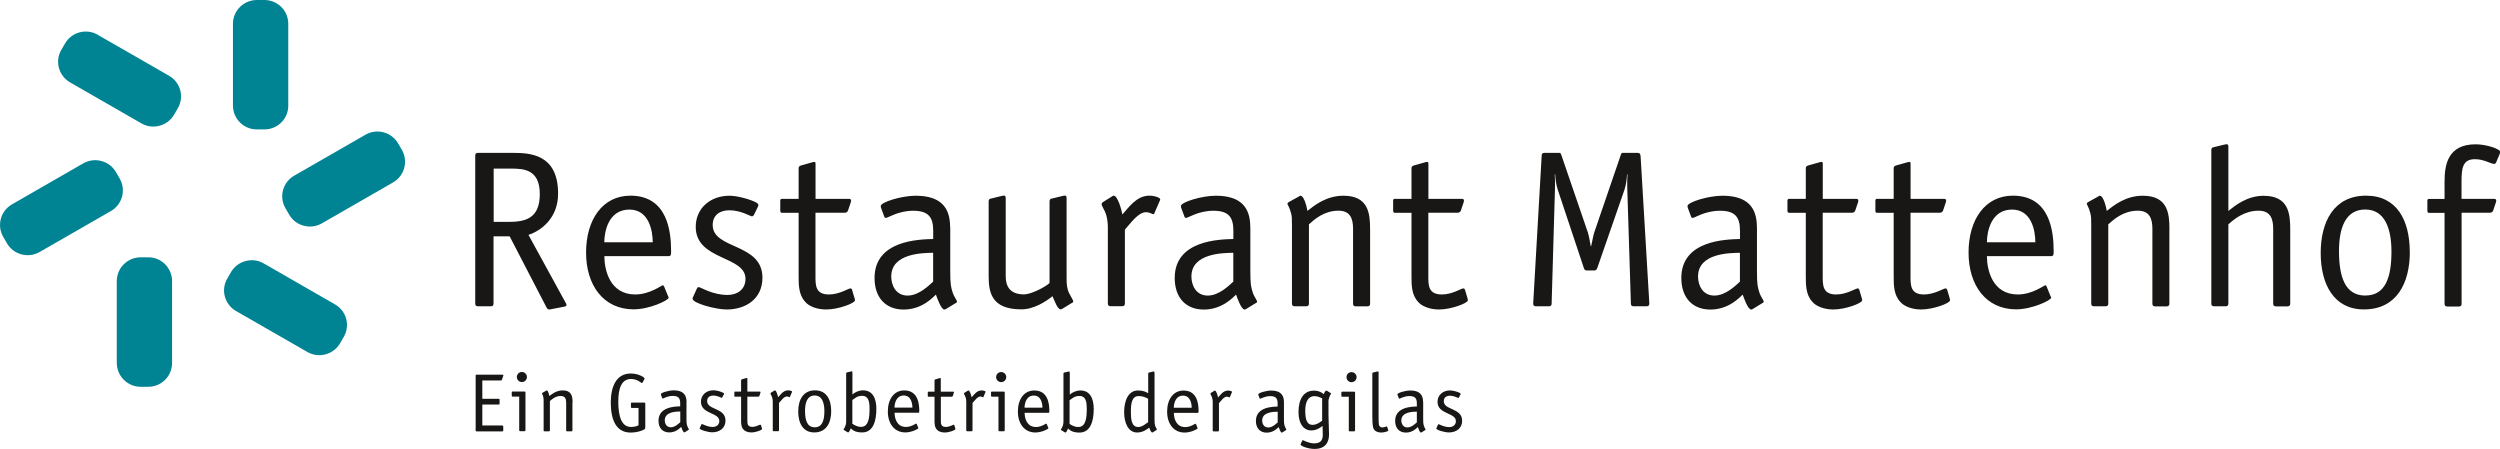 <?xml version="1.0" encoding="UTF-8"?> <svg xmlns="http://www.w3.org/2000/svg" id="Ebene_1" viewBox="0 0 359.3 64.48"><defs><style>.cls-1{fill:#008393;}.cls-2{fill:#181716;}</style></defs><path class="cls-2" d="m70.95,31.89v-7.66h2.48c1.84,0,4.15.1,4.15,3.67s-2.16,3.99-4.54,3.99h-2.09Zm5.02,1.86c1.77-.58,4.24-2.38,4.24-5.92,0-5.7-4.05-5.86-6.53-5.86h-4.99c-.26,0-.39.13-.39.39v21.27c0,.26.13.39.39.39h1.86c.26,0,.38-.13.38-.39v-9.66h2.32l5.31,10.24c.1.23.26.29.48.26l2.03-.39c.23-.03.35-.13.35-.23s-.06-.23-.13-.35l-5.34-9.75h0Zm10.88,1.07c0-1.61.64-4.7,3.61-4.7,2.8,0,3.35,3.03,3.35,4.7h-6.96Zm8.6,6.37c-.07-.1-.1-.19-.19-.19-.19,0-1.87,1.32-3.96,1.32-3.67,0-4.44-3.54-4.44-5.51h9.24c.35,0,.35-.26.35-.71,0-2.77-.48-7.98-5.85-7.98-3.99,0-6.37,3.44-6.37,8.17s2.51,8.14,6.79,8.17c2.38,0,5.08-1.32,5.08-1.67,0-.1-.06-.16-.1-.26l-.55-1.35h0Zm13.42-11.36c.03-.13.13-.23.13-.32,0-.16-.1-.29-.35-.42-.83-.45-2.7-.96-3.8-.96-2.83,0-4.86,1.86-4.86,4.47,0,4.86,7.15,4.12,7.15,7.47,0,1.55-1.19,2.32-2.58,2.32-2.19,0-3.86-1.13-4.15-1.13-.1,0-.19.07-.29.29l-.45,1c-.06.13-.13.23-.13.39,0,.64,3.34,1.54,4.89,1.54,2.77,0,5.15-1.54,5.15-4.57,0-5.02-7.15-4.02-7.15-7.57,0-1.48,1.1-2.12,2.38-2.12,1.68,0,3.03.87,3.25.87.19,0,.26-.13.39-.39l.42-.87h0Zm13.58,11.81c0-.1-.1-.19-.23-.19-.29,0-1.58.87-3.09.87-1.93,0-1.93-1.32-1.93-2.61v-9.14h4.25c.19,0,.35-.13.42-.29l.42-1.25c0-.1.03-.16.03-.22,0-.19-.16-.23-.35-.23h-4.76v-4.96c0-.19,0-.35-.16-.35-.06,0-.13.03-.22.03l-1.7.48c-.22.06-.35.19-.35.39v4.41h-2.41c-.23,0-.23.16-.23.39v1.22c0,.16,0,.39.23.39h2.41v9.14c0,1.19,0,2.64.93,3.64.48.61,1.64,1.12,3.02,1.12,1.74,0,4.15-.9,4.15-1.32,0-.1-.03-.19-.07-.32l-.35-1.19h0Zm14.1-9.01c0-2.71-1.25-4.5-4.95-4.5-2.06,0-5.02.93-5.02,1.48,0,.16.03.26.1.42l.42,1.13c.03.1.13.16.22.16.29,0,1.77-1.03,3.93-1.03,2.29,0,2.87,1.03,2.87,2.9v1.16c-2,.06-8.43.16-8.43,5.6,0,2.87,1.64,4.54,4.18,4.54,2.67,0,4.25-1.8,4.64-2.15.16.45.74,2.15,1.22,2.15.07,0,.13-.03.26-.1l1.26-.77c.13-.06.29-.13.29-.26,0-.19-.45-.8-.58-1.19-.29-.9-.39-1.19-.39-3.22v-6.31h0Zm-2.44,7.85c-.52.45-2,2-3.67,2s-2.35-1.45-2.35-2.74c0-3.38,4.61-3.38,6.02-3.41v4.15h0Zm16.74.19c-.61.58-2.67,1.64-3.67,1.64-2.09,0-2.64-1.22-2.64-2.61v-11.17c0-.16,0-.42-.23-.42-.22.03-.13,0-.38.06l-1.61.39c-.13.03-.23.16-.23.39v10.69c0,2.32.35,4.82,4.7,4.82,1.83,0,3.57-1.16,4.47-1.89.35.74.71,1.89,1.19,1.89.06,0,.13-.03.26-.1l1.25-.77c.13-.06.29-.13.29-.26,0-.19-.42-.83-.61-1.22-.32-.68-.35-1.38-.35-2.12v-11.46c0-.16,0-.42-.23-.42-.22.03-.13,0-.38.06l-1.61.39c-.13.03-.23.16-.23.39v11.71h0Zm10.81-7.66c.77-.84,1.9-2.51,3.03-2.51.61,0,.9.29,1.06.29.13,0,.16-.16.19-.22l.71-1.64c.03-.1.1-.19.1-.26,0-.29-.84-.55-1.58-.55-1.87,0-3.02,1.8-3.86,2.7-.13-.71-.68-2.7-1.25-2.7-.07,0-.19.06-.32.16l-1.19.74c-.06.03-.19.13-.23.32,0,.1.1.35.35.8.45.8.55,1.87.55,2.44v11.04c0,.26.13.39.39.39h1.67c.26,0,.39-.13.39-.39v-10.62h0Zm18.03-.38c0-2.71-1.25-4.5-4.95-4.5-2.06,0-5.02.93-5.02,1.48,0,.16.03.26.1.42l.42,1.13c.03.1.13.16.22.16.29,0,1.77-1.03,3.93-1.03,2.29,0,2.87,1.03,2.87,2.9v1.16c-2,.06-8.43.16-8.43,5.6,0,2.87,1.64,4.54,4.18,4.54,2.67,0,4.25-1.8,4.64-2.15.16.45.74,2.15,1.22,2.15.07,0,.13-.03.26-.1l1.25-.77c.13-.06.29-.13.29-.26,0-.19-.45-.8-.58-1.19-.29-.9-.39-1.19-.39-3.22v-6.31h0Zm-2.44,7.85c-.52.45-2,2-3.67,2s-2.35-1.45-2.35-2.74c0-3.38,4.61-3.38,6.02-3.41v4.15h0Zm19.66-7.53c0-2.32-.26-4.82-3.83-4.82-2.45,0-4.12,1.35-5.18,2.18-.03-.26-.42-2.18-1-2.18-.1,0-.19.1-.26.13l-1.45.8c-.13.1-.16.16-.16.22,0,.16.26.39.52,1.35.13.48.13.84.13,1.9v11.1c0,.26.13.39.38.39h1.67c.26,0,.39-.13.39-.39v-11.39c.8-.71,2.16-1.96,4.25-1.96,1.74,0,2.09,1.22,2.09,2.61v10.75c0,.26.13.39.39.39h1.67c.26,0,.39-.13.39-.39v-10.68h0Zm13.62,8.69c0-.1-.1-.19-.23-.19-.29,0-1.58.87-3.09.87-1.93,0-1.93-1.32-1.93-2.61v-9.14h4.25c.19,0,.35-.13.42-.29l.42-1.25c0-.1.03-.16.03-.22,0-.19-.16-.23-.35-.23h-4.76v-4.96c0-.19,0-.35-.16-.35-.06,0-.13.03-.22.03l-1.7.48c-.23.06-.35.19-.35.39v4.41h-2.41c-.23,0-.23.16-.23.39v1.22c0,.16,0,.39.23.39h2.41v9.14c0,1.19,0,2.64.93,3.64.48.61,1.64,1.12,3.02,1.12,1.74,0,4.15-.9,4.15-1.32,0-.1-.03-.19-.06-.32l-.35-1.19h0Zm25.23-19.28c0-.26-.13-.39-.39-.39h-2.09c-.26,0-.26.07-.35.32l-3.8,11.1c-.16.48-.29,1.32-.45,1.99h-.06c-.13-.71-.26-1.51-.42-1.99l-3.8-11.1c-.1-.26-.1-.32-.35-.32h-2.09c-.26,0-.39.13-.39.39l-1.22,21.27c0,.26.13.39.39.39h1.87c.26,0,.39-.13.39-.39l.48-16.54c.03-.64,0-1.45-.03-2l.06-.06c.03.71.13,1.51.39,2.29l3.73,11.2c.1.29.19.35.48.35h.97c.29,0,.35-.06.48-.35l3.89-11.2c.26-.77.35-1.58.39-2.29l.06.06c-.03.55-.06,1.35-.03,2l.52,16.54c0,.26.13.39.39.39h1.87c.26,0,.39-.13.39-.39l-1.26-21.27h0Zm16.74,10.27c0-2.71-1.25-4.5-4.95-4.5-2.06,0-5.02.93-5.02,1.48,0,.16.03.26.1.42l.42,1.13c.03.1.13.16.22.16.29,0,1.77-1.03,3.93-1.03,2.29,0,2.87,1.03,2.87,2.9v1.16c-2,.06-8.43.16-8.43,5.6,0,2.87,1.64,4.54,4.18,4.54,2.67,0,4.25-1.8,4.64-2.15.16.45.74,2.15,1.22,2.15.06,0,.13-.03.26-.1l1.25-.77c.13-.06.29-.13.29-.26,0-.19-.45-.8-.58-1.19-.29-.9-.39-1.19-.39-3.22v-6.31h0Zm-2.44,7.85c-.51.45-2,2-3.67,2s-2.35-1.45-2.35-2.74c0-3.38,4.6-3.38,6.02-3.41v4.15h0Zm17.15,1.16c0-.1-.1-.19-.23-.19-.29,0-1.58.87-3.09.87-1.93,0-1.93-1.32-1.93-2.61v-9.14h4.25c.19,0,.35-.13.42-.29l.42-1.25c0-.1.03-.16.03-.22,0-.19-.16-.23-.35-.23h-4.76v-4.96c0-.19,0-.35-.16-.35-.06,0-.13.03-.23.03l-1.7.48c-.23.06-.35.19-.35.39v4.41h-2.41c-.23,0-.23.16-.23.39v1.22c0,.16,0,.39.23.39h2.41v9.14c0,1.19,0,2.64.93,3.64.48.61,1.64,1.12,3.02,1.12,1.74,0,4.15-.9,4.15-1.32,0-.1-.03-.19-.06-.32l-.35-1.19h0Zm12.62,0c0-.1-.1-.19-.23-.19-.29,0-1.58.87-3.09.87-1.93,0-1.93-1.32-1.93-2.61v-9.14h4.25c.19,0,.35-.13.42-.29l.42-1.25c0-.1.03-.16.03-.22,0-.19-.16-.23-.35-.23h-4.76v-4.96c0-.19,0-.35-.16-.35-.06,0-.13.03-.22.03l-1.7.48c-.23.06-.35.19-.35.39v4.41h-2.41c-.22,0-.22.16-.22.39v1.22c0,.16,0,.39.22.39h2.41v9.14c0,1.19,0,2.64.93,3.64.48.61,1.64,1.12,3.02,1.12,1.74,0,4.15-.9,4.15-1.32,0-.1-.03-.19-.06-.32l-.35-1.19h0Zm5.73-6.82c0-1.61.64-4.7,3.61-4.7,2.8,0,3.35,3.03,3.35,4.7h-6.95Zm8.59,6.37c-.06-.1-.1-.19-.19-.19-.19,0-1.86,1.32-3.96,1.32-3.67,0-4.44-3.54-4.44-5.51h9.24c.35,0,.35-.26.35-.71,0-2.77-.48-7.98-5.86-7.98-3.99,0-6.37,3.44-6.37,8.17s2.51,8.14,6.79,8.17c2.38,0,5.08-1.32,5.08-1.67,0-.1-.06-.16-.1-.26l-.55-1.35h0Zm17.64-8.24c0-2.32-.26-4.82-3.83-4.82-2.45,0-4.12,1.35-5.18,2.18-.03-.26-.42-2.18-1-2.18-.1,0-.19.1-.26.13l-1.45.8c-.13.1-.16.16-.16.22,0,.16.26.39.51,1.35.13.48.13.84.13,1.9v11.1c0,.26.13.39.39.39h1.67c.26,0,.39-.13.39-.39v-11.39c.8-.71,2.16-1.96,4.25-1.96,1.74,0,2.09,1.22,2.09,2.61v10.75c0,.26.13.39.38.39h1.67c.26,0,.39-.13.39-.39v-10.68h0Zm6.02,10.68c0,.26.13.39.39.39h1.67c.26,0,.39-.13.39-.39v-11.39c.8-.71,2.25-1.96,4.35-1.96,1.74,0,2.09,1.22,2.09,2.61v10.75c0,.26.13.39.39.39h1.67c.26,0,.39-.13.39-.39v-10.68c0-2.32-.26-4.82-3.83-4.82-2.35,0-4.03,1.35-5.06,2.18v-9.17c0-.16,0-.42-.22-.42-.23.03-.13,0-.39.06l-1.61.39c-.13.03-.23.16-.23.39v22.07h0Zm28.52-7.43c0-4.54-1.86-8.08-6.27-8.08-4.67,0-6.53,3.79-6.53,8.24s1.86,8.11,6.21,8.11c4.7,0,6.6-3.76,6.6-8.27h0Zm-6.37,6.28c-2.96,0-3.8-2.74-3.8-6.41,0-3.19.87-5.96,3.77-5.96s3.77,2.9,3.77,6.05c0,3.7-.87,6.31-3.74,6.31h0Zm13.81-11.91h4.12c.19,0,.35-.13.42-.29l.42-1.25c0-.1.03-.16.03-.22,0-.19-.16-.23-.35-.23h-4.64v-2.48c0-1.87.13-3.22,1.93-3.22,1.35,0,2.25.68,2.8.68.1,0,.16-.1.23-.19l.45-1.06c.06-.23.16-.35.16-.45,0-.48-2.06-1.12-3.54-1.12-3.99,0-4.47,2.93-4.47,5.34v2.51h-2.25c-.22,0-.22.16-.22.39v1.22c0,.16,0,.39.22.39h2.25v13.07c0,.26.13.39.39.39h1.67c.26,0,.39-.13.39-.39v-13.07h0Z"></path><path class="cls-1" d="m41.43,3.41c0-1.88-1.54-3.41-3.43-3.41h-1.08c-1.89,0-3.44,1.53-3.44,3.41v11.77c0,.91.36,1.77,1.01,2.42.65.65,1.51,1,2.43,1h1.08c.92,0,1.78-.36,2.43-1,.65-.64,1-1.5,1-2.42V3.41h0Z"></path><path class="cls-1" d="m14.04,4.99c-1.64-.94-3.74-.38-4.69,1.25l-.54.93c-.95,1.63-.38,3.72,1.26,4.67l10.25,5.89c.79.46,1.72.58,2.61.34.89-.24,1.63-.8,2.09-1.59h0s.54-.93.54-.93c.46-.79.58-1.71.34-2.59-.24-.88-.81-1.62-1.6-2.07l-10.26-5.89h0Z"></path><path class="cls-1" d="m1.72,29.37c-1.64.94-2.2,3.03-1.26,4.67l.54.93c.95,1.63,3.05,2.19,4.69,1.25l10.25-5.89c.79-.45,1.36-1.19,1.6-2.07.24-.88.12-1.81-.34-2.6h0s-.54-.93-.54-.93c-.46-.79-1.2-1.36-2.09-1.59-.89-.24-1.81-.11-2.61.34L1.72,29.37h0Z"></path><path class="cls-1" d="m16.79,52.17c0,1.88,1.54,3.42,3.43,3.42h1.08c1.89,0,3.44-1.53,3.43-3.42v-11.77c0-.91-.36-1.77-1-2.42-.65-.65-1.51-1-2.43-1h-1.08c-.92,0-1.78.36-2.43,1-.65.65-1,1.5-1.01,2.42v11.77h0Z"></path><path class="cls-1" d="m44.18,50.59c1.64.94,3.74.38,4.69-1.25l.54-.93c.95-1.63.38-3.73-1.26-4.66l-10.25-5.89c-.79-.46-1.72-.58-2.61-.34-.89.24-1.63.8-2.09,1.59h0s-.54.93-.54.93c-.46.79-.58,1.71-.34,2.59.24.88.81,1.62,1.6,2.07l10.26,5.89h0Z"></path><path class="cls-1" d="m56.5,26.21c1.64-.94,2.2-3.04,1.26-4.67l-.54-.93c-.95-1.63-3.05-2.19-4.69-1.25l-10.25,5.89c-.79.45-1.36,1.19-1.6,2.07-.24.88-.12,1.81.34,2.6h0s.54.93.54.93c.46.79,1.2,1.36,2.09,1.59.89.24,1.81.11,2.61-.34l10.25-5.89h0Z"></path><path class="cls-2" d="m72.32,61.28c0-.08-.05-.13-.14-.13h-2.86v-3.01h2.33c.13,0,.15-.02.15-.15v-.52c0-.13-.02-.15-.15-.15h-2.33v-2.64h2.64c.11,0,.14,0,.18-.11l.17-.5s.04-.12.04-.15-.02-.07-.15-.07h-3.7c-.1,0-.14.05-.14.14v7.87c0,.1.05.14.14.14h3.66c.13,0,.17-.02.17-.17v-.54h0Zm3.2-4.83c0-.11-.02-.18-.15-.18h-1.68c-.1,0-.14.05-.14.14v.45c0,.1.05.14.14.14h.93v4.83c0,.1.05.14.14.14h.62c.1,0,.14-.05.14-.14v-5.39h0Zm.21-2.27c0-.39-.32-.72-.72-.72s-.73.32-.73.72.32.73.73.73.72-.33.72-.73h0Zm6.56,3.71c0-.86-.09-1.78-1.42-1.78-.9,0-1.52.5-1.92.81-.01-.09-.15-.81-.37-.81-.04,0-.07.04-.1.05l-.53.3s-.06.06-.06.08c0,.06.1.14.19.5.05.18.05.31.05.7v4.11c0,.1.05.14.14.14h.62c.09,0,.14-.05.14-.14v-4.21c.3-.26.8-.73,1.57-.73.64,0,.77.45.77.96v3.98c0,.1.05.14.14.14h.62c.1,0,.14-.05.14-.14v-3.95h0Zm10.45.11c0-.09-.05-.14-.14-.14h-1.78c-.09,0-.14.05-.14.14v.49c0,.1.05.14.14.14h.95v2.5c-.23.11-.55.23-1.1.23-1.3,0-1.81-1.44-1.81-3.64,0-2.01.52-3.25,1.83-3.25.95,0,1.44.58,1.56.58.06,0,.12-.08.15-.17l.18-.33c.04-.07.06-.11.06-.15,0-.17-.88-.72-1.98-.72-2.1,0-2.88,1.9-2.88,4.17,0,2.46.75,4.32,2.86,4.32.73,0,1.49-.19,1.93-.44.17-.1.17-.19.17-.5v-3.21h0Zm5.93-.23c0-1-.46-1.67-1.83-1.67-.76,0-1.86.35-1.86.55,0,.06.01.1.04.15l.15.42s.05.06.08.06c.11,0,.65-.38,1.45-.38.85,0,1.06.38,1.06,1.07v.43c-.74.02-3.12.06-3.12,2.07,0,1.06.61,1.68,1.55,1.68.99,0,1.57-.67,1.71-.8.06.17.27.8.45.8.02,0,.05-.01.09-.04l.46-.29s.11-.05.11-.09c0-.07-.17-.3-.21-.44-.11-.33-.14-.44-.14-1.19v-2.33h0Zm-.9,2.9c-.19.17-.74.74-1.36.74s-.87-.54-.87-1.01c0-1.25,1.7-1.25,2.23-1.26v1.54h0Zm6.25-3.94s.05-.08.05-.12c0-.06-.04-.11-.13-.16-.31-.17-1-.36-1.4-.36-1.05,0-1.8.69-1.8,1.65,0,1.8,2.64,1.52,2.64,2.76,0,.57-.44.86-.95.86-.81,0-1.43-.42-1.54-.42-.04,0-.07.02-.11.11l-.17.37s-.05.08-.05.14c0,.24,1.24.57,1.81.57,1.02,0,1.9-.57,1.9-1.69,0-1.86-2.64-1.49-2.64-2.8,0-.55.4-.79.88-.79.62,0,1.12.32,1.2.32.07,0,.09-.05.14-.14l.16-.32h0Zm5.32,4.37s-.04-.07-.08-.07c-.11,0-.58.32-1.14.32-.71,0-.71-.49-.71-.96v-3.38h1.57c.07,0,.13-.05.16-.11l.15-.46s.01-.06.01-.08c0-.07-.06-.08-.13-.08h-1.76v-1.83c0-.07,0-.13-.06-.13-.02,0-.05.01-.08.01l-.63.18c-.08.02-.13.07-.13.14v1.63h-.89c-.08,0-.08.06-.08.14v.45c0,.06,0,.14.08.14h.89v3.38c0,.44,0,.98.35,1.35.18.23.61.41,1.12.41.64,0,1.54-.33,1.54-.49,0-.04-.01-.07-.02-.12l-.13-.44h0Zm2.62-3.19c.29-.31.7-.93,1.12-.93.23,0,.33.11.39.11.05,0,.06-.06.07-.08l.26-.61s.04-.07.04-.1c0-.11-.31-.2-.58-.2-.69,0-1.12.66-1.43,1-.05-.26-.25-1-.46-1-.02,0-.07.02-.12.06l-.44.27s-.07.05-.08.12c0,.04.04.13.13.3.17.3.2.69.2.9v4.08c0,.1.05.14.14.14h.62c.1,0,.14-.05.14-.14v-3.93h0Zm7.5,1.18c0-1.68-.69-2.99-2.32-2.99-1.73,0-2.42,1.4-2.42,3.05s.69,3,2.3,3c1.74,0,2.44-1.39,2.44-3.06h0Zm-2.36,2.32c-1.1,0-1.4-1.01-1.4-2.37,0-1.18.32-2.2,1.39-2.2s1.39,1.07,1.39,2.24c0,1.37-.32,2.33-1.38,2.33h0Zm5.4-3.92c.49-.33.71-.6,1.41-.6.96,0,1.06.93,1.06,1.85,0,1.24-.11,2.61-1.23,2.61-.52,0-.96-.26-1.24-.45v-3.4h0Zm0-3.97c0-.06,0-.15-.08-.15-.08.01-.05,0-.14.02l-.59.14s-.08.06-.08.14v6.86c0,.38-.08.65-.19.85-.08.2-.18.29-.18.35s.08.1.18.15l.3.19s.12.08.17.08c.13,0,.32-.41.38-.58.38.37.82.58,1.65.58,1.58,0,2.03-1.67,2.03-3.38,0-1.46-.49-2.67-1.93-2.67-.55,0-1.19.27-1.51.61v-3.19h0Zm6.06,5.06c0-.6.24-1.74,1.33-1.74,1.04,0,1.24,1.12,1.24,1.74h-2.57Zm3.18,2.36s-.04-.07-.07-.07c-.07,0-.69.49-1.46.49-1.36,0-1.64-1.31-1.64-2.04h3.42c.13,0,.13-.1.13-.26,0-1.02-.18-2.95-2.16-2.95-1.48,0-2.36,1.27-2.36,3.02s.93,3.01,2.51,3.02c.88,0,1.88-.49,1.88-.62,0-.04-.02-.06-.04-.1l-.2-.5h0Zm5.41.17s-.04-.07-.08-.07c-.11,0-.58.32-1.14.32-.71,0-.71-.49-.71-.96v-3.38h1.57c.07,0,.13-.05.15-.11l.15-.46s.01-.06.01-.08c0-.07-.06-.08-.13-.08h-1.76v-1.83c0-.07,0-.13-.06-.13-.02,0-.05.01-.08.01l-.63.18c-.08.02-.13.07-.13.14v1.63h-.89c-.08,0-.08.06-.08.14v.45c0,.06,0,.14.08.14h.89v3.38c0,.44,0,.98.34,1.35.18.23.61.41,1.12.41.64,0,1.54-.33,1.54-.49,0-.04-.01-.07-.02-.12l-.13-.44h0Zm2.62-3.19c.29-.31.7-.93,1.12-.93.23,0,.33.11.39.11.05,0,.06-.06.07-.08l.26-.61s.04-.07.04-.1c0-.11-.31-.2-.58-.2-.69,0-1.12.66-1.43,1-.05-.26-.25-1-.46-1-.02,0-.07.02-.12.06l-.44.27s-.07.05-.08.12c0,.04.03.13.13.3.17.3.2.69.2.9v4.08c0,.1.05.14.14.14h.62c.09,0,.14-.05.14-.14v-3.93h0Zm4.63-1.46c0-.11-.02-.18-.15-.18h-1.68c-.1,0-.14.05-.14.14v.45c0,.1.05.14.14.14h.93v4.83c0,.1.05.14.14.14h.62c.1,0,.14-.05.14-.14v-5.39h0Zm.22-2.27c0-.39-.32-.72-.73-.72s-.73.32-.73.72.32.73.73.73.73-.33.73-.73h0Zm2.63,4.4c0-.6.24-1.74,1.33-1.74,1.04,0,1.24,1.12,1.24,1.74h-2.57Zm3.18,2.36s-.04-.07-.07-.07c-.07,0-.69.49-1.46.49-1.36,0-1.64-1.31-1.64-2.04h3.42c.13,0,.13-.1.13-.26,0-1.02-.18-2.95-2.16-2.95-1.48,0-2.36,1.27-2.36,3.02s.93,3.01,2.51,3.02c.88,0,1.88-.49,1.88-.62,0-.04-.02-.06-.04-.1l-.2-.5h0Zm3.3-3.44c.49-.33.72-.6,1.4-.6.97,0,1.06.93,1.06,1.85,0,1.24-.11,2.61-1.23,2.61-.52,0-.97-.26-1.24-.45v-3.4h0Zm0-3.97c0-.06,0-.15-.08-.15-.08.01-.05,0-.14.02l-.59.14s-.08.06-.08.14v6.86c0,.38-.08.65-.19.85-.08.2-.18.29-.18.35s.08.1.18.15l.3.19s.12.08.17.08c.13,0,.32-.41.38-.58.38.37.82.58,1.65.58,1.58,0,2.04-1.67,2.04-3.38,0-1.46-.49-2.67-1.93-2.67-.55,0-1.19.27-1.51.61v-3.19h0Zm11.28,7.13c-.29.18-.81.7-1.43.7-.96,0-1.05-1.13-1.05-2.13,0-1.15.09-2.32,1.12-2.32.6,0,.98.19,1.36.39v3.36h0Zm.9-7.13c0-.06,0-.15-.09-.15-.08.01-.05,0-.14.02l-.58.14s-.08.06-.08.14v2.83c-.32-.2-.73-.4-1.47-.4-1.38,0-1.99,1.43-1.99,3.14,0,1.48.58,2.9,1.86,2.9.88,0,1.47-.5,1.75-.7.05.19.26.7.43.7.02,0,.05-.01.1-.04l.46-.29s.11-.05.11-.09c0-.07-.15-.3-.21-.44-.13-.3-.13-.65-.13-1.19v-6.58h0Zm2.79,5.06c0-.6.24-1.74,1.33-1.74,1.04,0,1.24,1.12,1.24,1.74h-2.57Zm3.18,2.36s-.04-.07-.07-.07c-.07,0-.69.49-1.46.49-1.36,0-1.64-1.31-1.64-2.04h3.42c.13,0,.13-.1.13-.26,0-1.02-.18-2.95-2.16-2.95-1.48,0-2.36,1.27-2.36,3.02s.93,3.01,2.51,3.02c.88,0,1.88-.49,1.88-.62,0-.04-.02-.06-.04-.1l-.2-.5h0Zm3.31-3.02c.29-.31.7-.93,1.12-.93.23,0,.33.11.39.11.05,0,.06-.06.07-.08l.26-.61s.04-.07.04-.1c0-.11-.31-.2-.58-.2-.69,0-1.12.66-1.43,1-.05-.26-.25-1-.46-1-.02,0-.07.02-.12.06l-.44.27s-.07.05-.08.12c0,.04.04.13.13.3.17.3.2.69.2.9v4.08c0,.1.05.14.14.14h.62c.1,0,.14-.05.14-.14v-3.93h0Zm9.34-.14c0-1-.46-1.67-1.83-1.67-.76,0-1.86.35-1.86.55,0,.06.01.1.04.15l.15.42s.05.06.08.06c.11,0,.65-.38,1.45-.38.85,0,1.06.38,1.06,1.07v.43c-.74.02-3.12.06-3.12,2.07,0,1.06.61,1.68,1.55,1.68.99,0,1.57-.67,1.72-.8.06.17.27.8.45.8.02,0,.05-.01.09-.04l.46-.29s.11-.05.11-.09c0-.07-.17-.3-.21-.44-.11-.33-.14-.44-.14-1.19v-2.33h0Zm-.9,2.9c-.19.17-.74.74-1.36.74s-.87-.54-.87-1.01c0-1.25,1.7-1.25,2.23-1.26v1.54h0Zm7.29-2.82c0-.43.05-.58.16-.88.11-.29.21-.34.21-.44,0-.02,0-.04-.05-.07l-.53-.33s-.06-.02-.11-.02c-.11,0-.24.21-.34.51-.15-.12-.62-.51-1.4-.51-1.51,0-2.24,1.23-2.24,3.09,0,1.68.75,2.63,1.83,2.63.8,0,1.35-.43,1.62-.65,0,.14.04.63.04,1.22,0,.64-.13,1.29-1.24,1.29-.82,0-1.54-.46-1.63-.46-.05,0-.07.03-.08.07l-.19.4c-.04.07-.05.1-.05.16,0,.22,1.11.63,2,.63,1.61,0,2.09-1.01,2.09-2.09,0-.64-.08-2.03-.08-2.7v-1.83h0Zm-.9,2.58c-.27.19-.77.6-1.39.6-.81,0-1.04-.8-1.04-2.06s.43-2.07,1.33-2.07c.48,0,.89.23,1.1.32v3.21h0Zm4.73-3.99c0-.11-.02-.18-.15-.18h-1.68c-.09,0-.14.05-.14.14v.45c0,.1.05.14.14.14h.93v4.83c0,.1.05.14.14.14h.62c.1,0,.14-.05.14-.14v-5.39h0Zm.22-2.27c0-.39-.32-.72-.73-.72s-.72.32-.72.72.32.73.72.73.73-.33.73-.73h0Zm4.38,7.15s-.01-.07-.08-.07c-.08,0-.31.15-.62.15-.35,0-.45-.29-.48-.42-.02-.14-.04-.75-.04-1.12v-6.36c0-.06,0-.15-.08-.15-.08.01-.05,0-.14.02l-.6.14s-.08.06-.08.14v6.18c0,.42,0,1.33.17,1.73.14.33.53.57,1.12.57.44,0,1.01-.17,1.01-.3,0-.02-.01-.06-.02-.08l-.15-.44h0Zm5.18-3.56c0-1-.46-1.67-1.83-1.67-.76,0-1.86.35-1.86.55,0,.06.01.1.04.15l.16.42s.05.06.08.06c.11,0,.65-.38,1.45-.38.85,0,1.06.38,1.06,1.07v.43c-.74.02-3.12.06-3.12,2.07,0,1.06.61,1.68,1.55,1.68.99,0,1.57-.67,1.71-.8.06.17.27.8.45.8.02,0,.05-.01.1-.04l.46-.29s.11-.05.11-.09c0-.07-.17-.3-.21-.44-.11-.33-.14-.44-.14-1.19v-2.33h0Zm-.9,2.9c-.19.17-.74.74-1.36.74s-.87-.54-.87-1.01c0-1.25,1.7-1.25,2.23-1.26v1.54h0Zm6.25-3.94s.05-.08.05-.12c0-.06-.04-.11-.13-.16-.31-.17-1-.36-1.4-.36-1.05,0-1.8.69-1.8,1.65,0,1.8,2.64,1.52,2.64,2.76,0,.57-.44.86-.95.86-.81,0-1.43-.42-1.53-.42-.04,0-.07.02-.11.11l-.17.37s-.05.08-.05.14c0,.24,1.24.57,1.81.57,1.03,0,1.9-.57,1.9-1.69,0-1.86-2.64-1.49-2.64-2.8,0-.55.4-.79.88-.79.62,0,1.12.32,1.2.32.07,0,.09-.05.14-.14l.15-.32h0Z"></path></svg> 